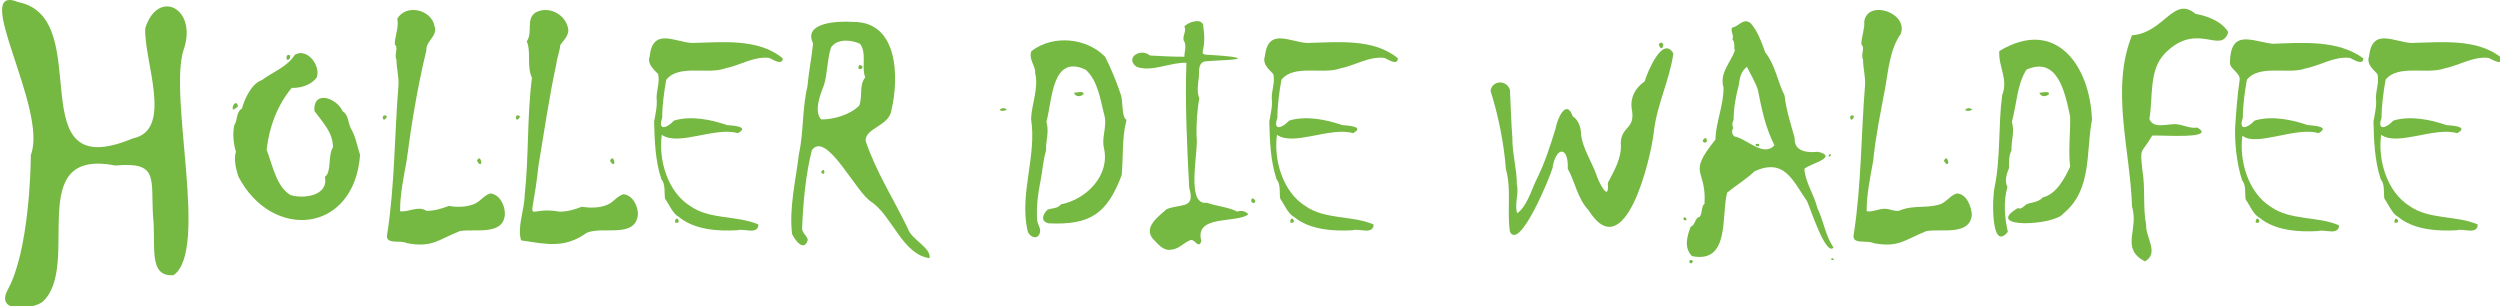 <?xml version="1.0" encoding="UTF-8"?>
<svg xmlns="http://www.w3.org/2000/svg" width="2560" height="313.807" version="1.1" viewBox="0 0 2560 313.807">
  <defs>
    <style>
      .cls-1 {
        fill: #75b842;
      }
    </style>
  </defs>
  <!-- Generator: Adobe Illustrator 28.8.0, SVG Export Plug-In . SVG Version: 1.2.0 Build 7)  -->
  <g>
    <g id="lol">
      <g id="holler-die-waldfee">
        <path class="cls-1" d="M243.635,109.03c-1.09,1.07-3.529,2.796-4.97,3.313-2.082-4.674,4.285-10.589,4.97-3.313ZM368.713,158.73c-6.023,80.493-90.246,88.279-124.667,21.949-2.35-7.278-4.87-17.717-2.482-25.262-2.589-8.934-3.561-18.356-1.654-27.335,3.544-4.773,1.468-13.048,7.868-16.98,2.722-10.293,10.227-25.864,20.29-28.995,11.383-8.652,25.911-13.33,33.962-26.092,12.627-7.179,26.479,11.098,22.366,23.195-5.442,7.748-16.597,11.2-25.678,10.768-14.854,17.929-23.179,40.427-25.675,63.37,6.125,15.89,9.854,37.686,24.433,46.386,13.962,4.252,39.25.579,35.203-18.637,7.162-4.711,2.808-21.874,8.288-30.233-.048-15.58-10.492-25.418-19.056-37.276-1.276-22.193,23.421-12.938,28.994.415,5.96,3.263,5.484,11.944,8.283,17.394,4.995,8.146,6.598,18.281,9.526,27.335ZM297.062,59.33c-4.722,6.654-5.202-5.978-.001-2.485.001-0.0.001,2.485.001,2.485Z"/>
        <path class="cls-1" d="M396.048,118.97c.19,1.682-1.581,3.068-2.9,3.727-2.857-2.462-.133-6.333,2.9-3.727ZM516.985,219.612c-1.532,21.907-30.503,14.455-45.972,16.982-22.25,8.662-28.01,17.256-54.257,12.419-6.336-3.655-22.788,2.122-20.294-9.106,7.839-49.88,7.467-102.397,11.594-152.829.555-8.514-2.064-17.137-2.067-26.092-2.645-5.168,2.404-11.94-1.655-15.324-.4-8.023,4.444-17.459,2.482-26.507,8.973-15.479,34.996-9.446,38.105,7.455,3.88,10.149-8.992,15.196-8.284,24.85-9.049,37.295-15.34,75.406-20.296,113.481-2.993,16.658-6.829,34.708-6.628,51.357,8.143,1.314,18.765-6.008,26.924-.413,7.507.157,15.81-2.184,22.779-4.971,7.656,1.218,16.57,1.341,24.021-1.244,7.866-2.072,11.086-9.259,18.637-11.596,9.701.849,15.338,12.61,14.91,21.537ZM492.963,166.185c-.747,4.165-3.701.397-4.556-1.657,2.628-5.106,3.904-1.039,4.556,1.657Z"/>
        <path class="cls-1" d="M532.309,118.97c.19,1.682-1.581,3.068-2.9,3.727-2.857-2.462-.133-6.333,2.9-3.727ZM653.245,219.612c-2.492,24.776-35.605,11.864-52.184,18.639-23.118,16.562-41.531,11.752-67.511,7.866-4.031-14.321,3.508-31.075,3.726-46.384,4.351-39.736,2.325-80.965,7.455-120.109-5.67-11.95-.549-26.641-5.381-37.275,6.625-8.725-1.363-23.57,9.526-29.82,13.849-7.016,31.78,3.031,33.133,18.637-.424,6.291-4.882,10.204-8.285,14.909-.513,6.434-3.464,13.463-4.14,19.881-7.393,34.153-12.391,69.344-18.223,103.956-7.227,67.813-15.643,39.941,21.536,46.798,7.507.161,15.81-2.18,22.779-4.967,7.656,1.218,16.57,1.341,24.021-1.244,7.865-2.072,11.086-9.258,18.637-11.596,9.386.776,15.078,12.062,14.91,20.709ZM629.224,166.185c-.747,4.165-3.701.397-4.556-1.657,2.628-5.106,3.904-1.039,4.556,1.657Z"/>
        <path class="cls-1" d="M801.517,59.744c-.207,7.823-9.934,1.262-13.667-.414-15.781-2.022-30.82,7.942-45.558,10.77-17.805,6.399-47.488-4.486-60.056,11.59-2.139,11.808-4.185,26.953-4.141,38.936-4.918,14.075,5.076,10.479,12.014,2.899,17.028-5.394,38.777-.944,54.255,4.554,5.631.475,23.912,1.418,11.182,8.284-23.312-6.822-61.165,13.711-77.864,1.663-3.621,25.875,6.024,58.51,28.991,72.889,20.328,14.377,48.593,9.461,69.996,19.049-.7,10.786-14.501,3.678-21.538,5.801-20.218,1.167-44.08-.485-60.054-13.667-6.331-3.348-10.002-13.117-14.082-18.639-1.034-6.357.746-14.465-3.728-19.88-6.458-19.223-6.976-40.515-7.452-59.227,1.365-7.547,3.497-16.275,2.485-24.021.068-8.073,3.456-16.21,1.654-24.436-4.829-5.125-11.356-10.261-8.695-18.224,3.263-29.539,25.083-14.869,43.071-13.665,30.714-.642,68.209-5.105,93.189,15.736ZM695.076,226.239c-.274,2.299-1.935,2.079-3.728,1.656-.602-3.635,2.312-6.102,3.728-1.656Z"/>
        <path class="cls-1" d="M951.86,264.342c-27.174-3.581-37.635-41.674-58.813-57.152-15.854-8.233-46.519-74.153-61.71-53.435-6.348,25.256-8.85,53.086-9.939,79.111-1,5.021,4.991,8.129,5.798,12.84-3.878,12.675-13.242.317-16.151-6.214-3.09-27.133,3.846-54.836,7.039-81.59,4.908-22.28,3.303-46.821,8.698-69.166,1.315-14.93,4.425-29.884,5.799-44.316-10.708-21.849,26.46-23.034,41-21.952,46.152-.469,47.152,56.617,39.346,89.874-1.95,16.859-27.108,18.449-26.509,31.889,10.371,31.342,28.898,60.011,43.075,89.463,3.417,11.574,24.356,19.902,22.367,30.647ZM886.007,79.21c-4.188-10.379,1.957-24.93-5.383-34.376-9.075-4.166-22.669-5.413-29.407,3.314-4.154,11.329-3.81,27.301-7.455,38.931-3.966,9.935-10.514,26.961-2.9,35.205,12.345.244,29.5-4.646,38.934-14.08,3.799-8.702-.541-20.478,6.212-28.994ZM844.176,175.711c.389,3.318-3.047,2.672-3.314 0,1.597-1.124,2.69-3.191,3.314-0ZM883.108,69.684c-3.403,3.046-5.675-.205-2.899-3.313,1.542.559,3.585,1.236,2.899,3.313Z"/>
        <path class="cls-1" d="M1030.965,111.929c-1.925,2.018-5.103,2.07-7.455.827,2.012-2.445,4.917-2.475,7.455-.827ZM1153.559,122.697c-4.907,18.502-3.18,38.103-4.971,56.741-15.123,39.772-32.308,51.075-74.552,49.281-8.93-1.669-6.352-9.438-1.239-14.077,4.597-1.652,10.24-.906,13.665-5.385,26.191-5.186,50.616-29.854,43.902-57.983-2.363-10.129,3.092-21.412.828-31.89-4.299-16.208-6.574-36.521-19.464-48.044-34.813-16.157-34.074,31.028-40.175,53.429,3.054,11.068-.758,18.089-.415,29.405-3.08,9.97-3.682,21.71-5.802,31.89-2.511,12.312-4.224,26.324-3.309,38.932-.06,4.167,4.101,8.876,2.9,12.838-1.729,8.717-11.435,5.008-12.839-2.071-8.241-37.781,9.725-76.26,3.728-113.895.521-15.204,8.062-32.028,4.142-47.215.698-7.338-7.151-13.982-3.726-22.365,22.274-17.078,56.533-13.498,75.376,5.799,6.043,11.879,11.49,25.055,15.738,37.689,3.091,7.16.761,24.285,6.213,26.921ZM1109.657,96.191c-2.663,3.2-8.666,3.246-9.939-1.243,1.848.249,9.844-2.365,9.939,1.243Z"/>
        <path class="cls-1" d="M1278.223,219.612c-13.019,9.296-55.592.05-48.044,27.335-2.922,8.295-6.351-1.8-10.768-1.244-6.837,2.378-12.029,9.275-19.881,9.94-8.995,1.532-13.636-6.103-19.05-11.183-9.798-11.968,5.983-22.825,14.081-30.232,14.472-6.064,29.742.462,23.191-21.952-2.315-43.038-4.308-86.331-2.9-127.977-16.729-.659-35.103,9.831-50.94,4.145-12.538-9.181,4.027-19.701,13.667-11.597,11.138.619,23.997,1.325,35.205,1.239.061-5.667,2.713-11.68-.829-16.98-.948-4.848,3.239-9.422.829-14.082,4.519-4.925,19.693-9.479,19.466.827,5.367,36.061-16.602,24.989,28.994,30.235,21.774,3.246-19.057,3.749-24.023,4.554-10.252-.444-9.388,8.085-9.525,15.742-.941,7.033-2.379,15.9.412,22.363-2.363,12.277-3.011,25.844-2.899,38.103,2.739,15.512-11.808,72.044,10.765,68.752,9.79,3.631,21.736,4.319,31.068,9.109,4.13-1.779,9.711-.049,11.182,2.901ZM1285.264,206.773c-2.471,3.538-6.098-2.055-2.485-3.727,1.372.724,3.08,1.925,2.485,3.727Z"/>
        <path class="cls-1" d="M1431.464,59.744c-.207,7.823-9.934,1.262-13.667-.414-15.781-2.022-30.82,7.942-45.558,10.77-17.805,6.399-47.488-4.486-60.056,11.59-2.139,11.808-4.185,26.953-4.141,38.936-4.918,14.075,5.076,10.479,12.014,2.899,17.028-5.394,38.777-.944,54.255,4.554,5.631.475,23.912,1.418,11.182,8.284-23.312-6.822-61.165,13.711-77.864,1.663-3.621,25.875,6.024,58.51,28.991,72.889,20.328,14.377,48.593,9.461,69.996,19.049-.7,10.786-14.501,3.678-21.538,5.801-20.218,1.167-44.08-.485-60.054-13.667-6.331-3.348-10.002-13.117-14.082-18.639-1.034-6.357.746-14.465-3.728-19.88-6.458-19.223-6.976-40.515-7.452-59.227,1.365-7.547,3.497-16.275,2.485-24.021.068-8.073,3.456-16.21,1.654-24.436-4.829-5.125-11.356-10.261-8.695-18.224,3.263-29.539,25.083-14.869,43.071-13.665,30.714-.642,68.209-5.105,93.189,15.736ZM1325.024,226.239c-.274,2.299-1.935,2.079-3.728,1.656-.602-3.635,2.312-6.102,3.728-1.656Z"/>
        <path class="cls-1" d="M1713.512,54.774c-3.811,27.232-16.837,52.387-19.879,79.52-3.069,28.422-29.893,140.385-67.097,80.763-11.21-11.86-13.657-28.849-21.12-42.247.922-23.451-12.274-23.259-15.738-.412-2.419,8.623-33.291,84.367-43.49,65.023-3.219-20.909,1.759-43.291-4.142-64.196-1.991-26.652-7.809-55.169-15.739-80.348,1.843-10.804,16.503-11.449,19.881-.827.822,15.609,1.166,32.794,2.488,49.284-.212,15.775,4.663,31.907,4.553,47.629,2.355,9.29-2.729,20.642.413,29.406,9.69-6.867,14.356-23.153,19.47-33.96,8.611-16.972,14.228-34.759,19.876-53.016,1.426-9.236,10.861-31.003,17.398-12.424,6.594,4.309,8.655,12.436,8.694,19.88,2.085,13.73,10.58,26.342,15.325,39.345,1.933,6.896,13.831,31.091,12.014,9.111,6.315-12.307,14.674-25.702,13.248-41.003.763-18.028,15.425-13.249,11.182-35.203-1.592-11.781,4.021-21.34,13.259-27.747,3.121-10.377,18.676-47.449,29.403-28.579ZM1702.744,47.733c-1.393,4.117-3.803-.133-4.142-2.485,2.583-3.496,5.894-.161,4.142,2.485Z"/>
        <path class="cls-1" d="M1727.179,224.996c-2,1.873-4.853-.678-2.485-2.485,2.143-.223,1.697,1.956,2.485,2.485ZM1877.522,253.574c-7.888,8.958-23.625-39.86-26.921-47.213-14.753-21.454-23.275-44.825-53.841-31.063-8.412,8.104-19.17,14.561-28.165,21.948-6.249,23.599,3.317,72.938-36.033,65.025-8.678-8.934-4.724-21.184-1.24-30.233,4.92-1.332,3.913-9.084,9.111-9.94,2.918-3.174,1.593-11.455,4.968-13.254,2.32-37.369-18.436-29.026,11.186-65.851.399-17.841,8.666-35.835,8.284-53.428-4.347-14.793,7.252-25.429,11.596-37.689-1.271-3.56.615-8.298-2.488-11.597,2.024-4.228-2.18-8.005-.413-12.011,6.768-.799,11.492-10.514,19.052-4.555,7.421,8.399,11.114,19.297,14.908,29.82,10.427,13.036,12.461,29.387,19.881,44.315,1.604,14.552,6.397,29.423,10.355,43.487-.901,14.081,13.362,15.27,24.023,14.08,21.43,5.48-8.703,12.407-14.083,17.394.749,13.801,10.052,26.623,13.252,40.177,6.557,13.529,8.27,28.385,16.567,40.588ZM1732.978,268.484c-.045,1.672-1.414,1.023-2.485.828-3.033-3.981,5.074-3.8,2.485-.828ZM1747.888,143.82c.062,3.361-4.858,2.655-4.142-.414,2.584-2.916,3.492-2.632,4.142.414ZM1817.054,148.79c-9.437-18.654-13.065-36.953-16.982-56.741-2.539-8.168-7.497-15.753-11.183-23.607-6.022,4.355-7.554,11.518-8.283,18.223-3.12,11.786-5.435,24.136-5.384,36.446-1.561,2.077-1.654,5.613-.413,7.869-1.619,2.925-1.649,6.518,1.243,8.697,12.933,2.422,29.453,21.564,41.001,9.112ZM1801.315,149.618c-1.476.696-4.554-.019-3.313-2.071,2.317-.117,3.771-1.381,3.313,2.071ZM1875.037,158.316c-.134,1.127-1.291,2.292-2.485,2.071-.208-1.599.864-3.092,2.485-2.071ZM1877.936,265.585c-.285.76-2.732,1.143-2.899-.414.613-1.176,2.592-.823,2.899.414Z"/>
        <path class="cls-1" d="M1898.23,118.97c.593,1.798-1.113,3.01-2.486,3.727-2.685-2.131-.339-6.449,2.486-3.727ZM2019.167,219.612c-1.587,22.046-30.824,14.411-46.386,16.982-22.25,8.662-28.01,17.256-54.257,12.419-6.336-3.655-22.788,2.122-20.294-9.106,7.84-49.88,7.467-102.397,11.594-152.829.555-8.514-2.065-17.137-2.067-26.092-2.645-5.169,2.404-11.94-1.655-15.324-.381-7.181,3.518-15.453,2.895-23.608,3.358-23.135,45.738-8.987,37.276,12.84-10.822,15.25-12.503,35.958-15.737,54.67-4.647,24.588-9.928,50.195-12.426,75.378-2.994,16.657-6.83,34.708-6.63,51.356,5.377,1.231,12.718-2.734,18.641-2.483,5.621-.148,11.728,4.223,17.395.825,12.281-4.26,25.209-1.566,37.69-4.966,7.865-2.076,11.085-9.262,18.637-11.599,10.344.63,14.643,13.52,15.325,21.537ZM1995.145,166.185c-.747,4.165-3.701.397-4.556-1.657,2.628-5.106,3.903-1.038,4.556,1.657Z"/>
        <path class="cls-1" d="M2019.581,111.929c-1.925,2.018-5.103,2.07-7.455.827,2.012-2.445,4.917-2.475,7.455-.827ZM2142.175,122.697c-6.295,32.852.318,71.518-28.996,95.671-8.879,12.808-83.428,16.172-46.799-5.386,2.626,2.262,6.792-2.382,8.7-3.726,5.187-2.348,12.807-2.125,16.566-7.041,14.257-3.457,22.342-19.291,28.165-31.476-1.998-17.288.392-34.172.001-51.357-4.91-23.398-12.396-62.593-44.734-48.041-9.702,14.98-10.084,36.175-14.911,53.425,3.057,11.07-.755,18.09-.413,29.407-2.854,4.78-2.488,12.46-2.484,17.809-2.435,6.059-4.947,13.169-1.656,19.466-4.309,14.789-2.838,32.004.415,45.972-17.617,21.495-15.972-35.656-13.668-45.141,6.53-31.467,3.678-63.714,7.866-94.847,6.607-16.347-4.276-29.904-2.901-45.144,57.45-34.879,92.974,14.587,94.848,70.408ZM2098.273,96.191c-2.664,3.2-8.667,3.246-9.939-1.243,1.848.249,9.844-2.365,9.939,1.243Z"/>
        <path class="cls-1" d="M2281.749,32.823c-7.373,23.728-31.631-11.626-64.609,21.539-17.151,17.436-12.191,45.017-16.156,67.506,4.191,10.896,19.561,4.313,28.165,5.385,6.527.674,14.441,4.735,20.708,3.314,21.707,12.426-39.985,7.478-45.971,8.283-11.851,20.059-12.716,11.027-9.94,36.446,2.96,17.526.276,37.599,3.726,55.084-.781,12.239,13.665,29.067-1.243,37.276-25.614-13.31-5.897-32.384-13.254-56.327-1.713-57.26-22.12-120.454-0-175.193,33.038-2.53,42.505-40.972,65.025-21.952,12.681,2.319,26.696,7.691,33.549,18.64Z"/>
        <path class="cls-1" d="M2420.08,59.744c-.207,7.823-9.934,1.262-13.667-.414-15.781-2.022-30.82,7.942-45.558,10.77-17.805,6.399-47.488-4.486-60.057,11.59-2.139,11.807-4.185,26.953-4.142,38.936-4.918,14.076,5.076,10.478,12.014,2.899,17.028-5.394,38.777-.944,54.255,4.554,5.631.475,23.912,1.418,11.182,8.284-22.855-7.072-64.222,14.442-77.863,2.492-3.621,25.876,6.024,58.51,28.991,72.889,20.328,14.377,48.593,9.461,69.996,19.049-.7,10.786-14.501,3.678-21.538,5.801-20.218,1.167-44.08-.485-60.054-13.667-6.33-3.348-10.002-13.117-14.082-18.639-1.034-6.357.746-14.465-3.728-19.88-5.466-17.066-7.623-38.146-7.038-54.257,1.024-15.242,2.273-32.944,4.552-47.629,1.356-7.974-9.674-11.29-9.939-18.223.695-34.502,21.201-22.502,43.489-19.463,31.013-1.07,66.995-4.213,93.188,14.907ZM2313.639,226.239c-.274,2.299-1.935,2.079-3.728,1.656-.602-3.635,2.312-6.102,3.728-1.656Z"/>
        <path class="cls-1" d="M2562.139,59.744c-.207,7.823-9.934,1.262-13.667-.414-15.781-2.022-30.82,7.942-45.558,10.77-17.804,6.399-47.488-4.486-60.056,11.59-2.139,11.808-4.185,26.953-4.142,38.936-4.918,14.075,5.076,10.479,12.014,2.899,17.028-5.394,38.777-.944,54.255,4.554,5.631.475,23.912,1.418,11.182,8.284-23.313-6.822-61.165,13.711-77.864,1.663-3.621,25.875,6.024,58.51,28.991,72.889,20.328,14.377,48.593,9.461,69.996,19.049-.7,10.786-14.501,3.678-21.538,5.801-20.218,1.167-44.08-.485-60.054-13.667-6.33-3.348-10.002-13.117-14.082-18.639-1.034-6.357.746-14.465-3.728-19.88-6.458-19.223-6.976-40.515-7.452-59.227,1.365-7.547,3.497-16.275,2.485-24.021.068-8.073,3.456-16.21,1.654-24.436-4.829-5.125-11.356-10.26-8.695-18.224,3.263-29.539,25.083-14.869,43.071-13.665,30.714-.642,68.209-5.105,93.189,15.736ZM2455.698,226.239c-.274,2.299-1.935,2.079-3.728,1.656-.602-3.635,2.312-6.102,3.728-1.656Z"/>
        <path class="cls-1" d="M188.136,50.632c14.386-41.724-26.078-63.052-39.356-21.947-1.977,32.62,29.571,104.708-12.826,113.063C17.038,191.453,99.944,18.412,18.742,2.163c-50.131-20.464,30.992,109.813,12.82,156.567.019,14.081-2.051,98.571-23.588,137.917-13.668,25.264,27.335,19.88,36.032,12.011,39.684-37.409-20.6-157.65,74.132-139.154,44.294-4.138,36.363,12.895,38.52,51.354,3.406,29.59-5.666,63.202,21.123,60.881,36.242-25.428-5.675-183.791,10.355-231.107"/>
      </g>
    </g>
  </g>
</svg>